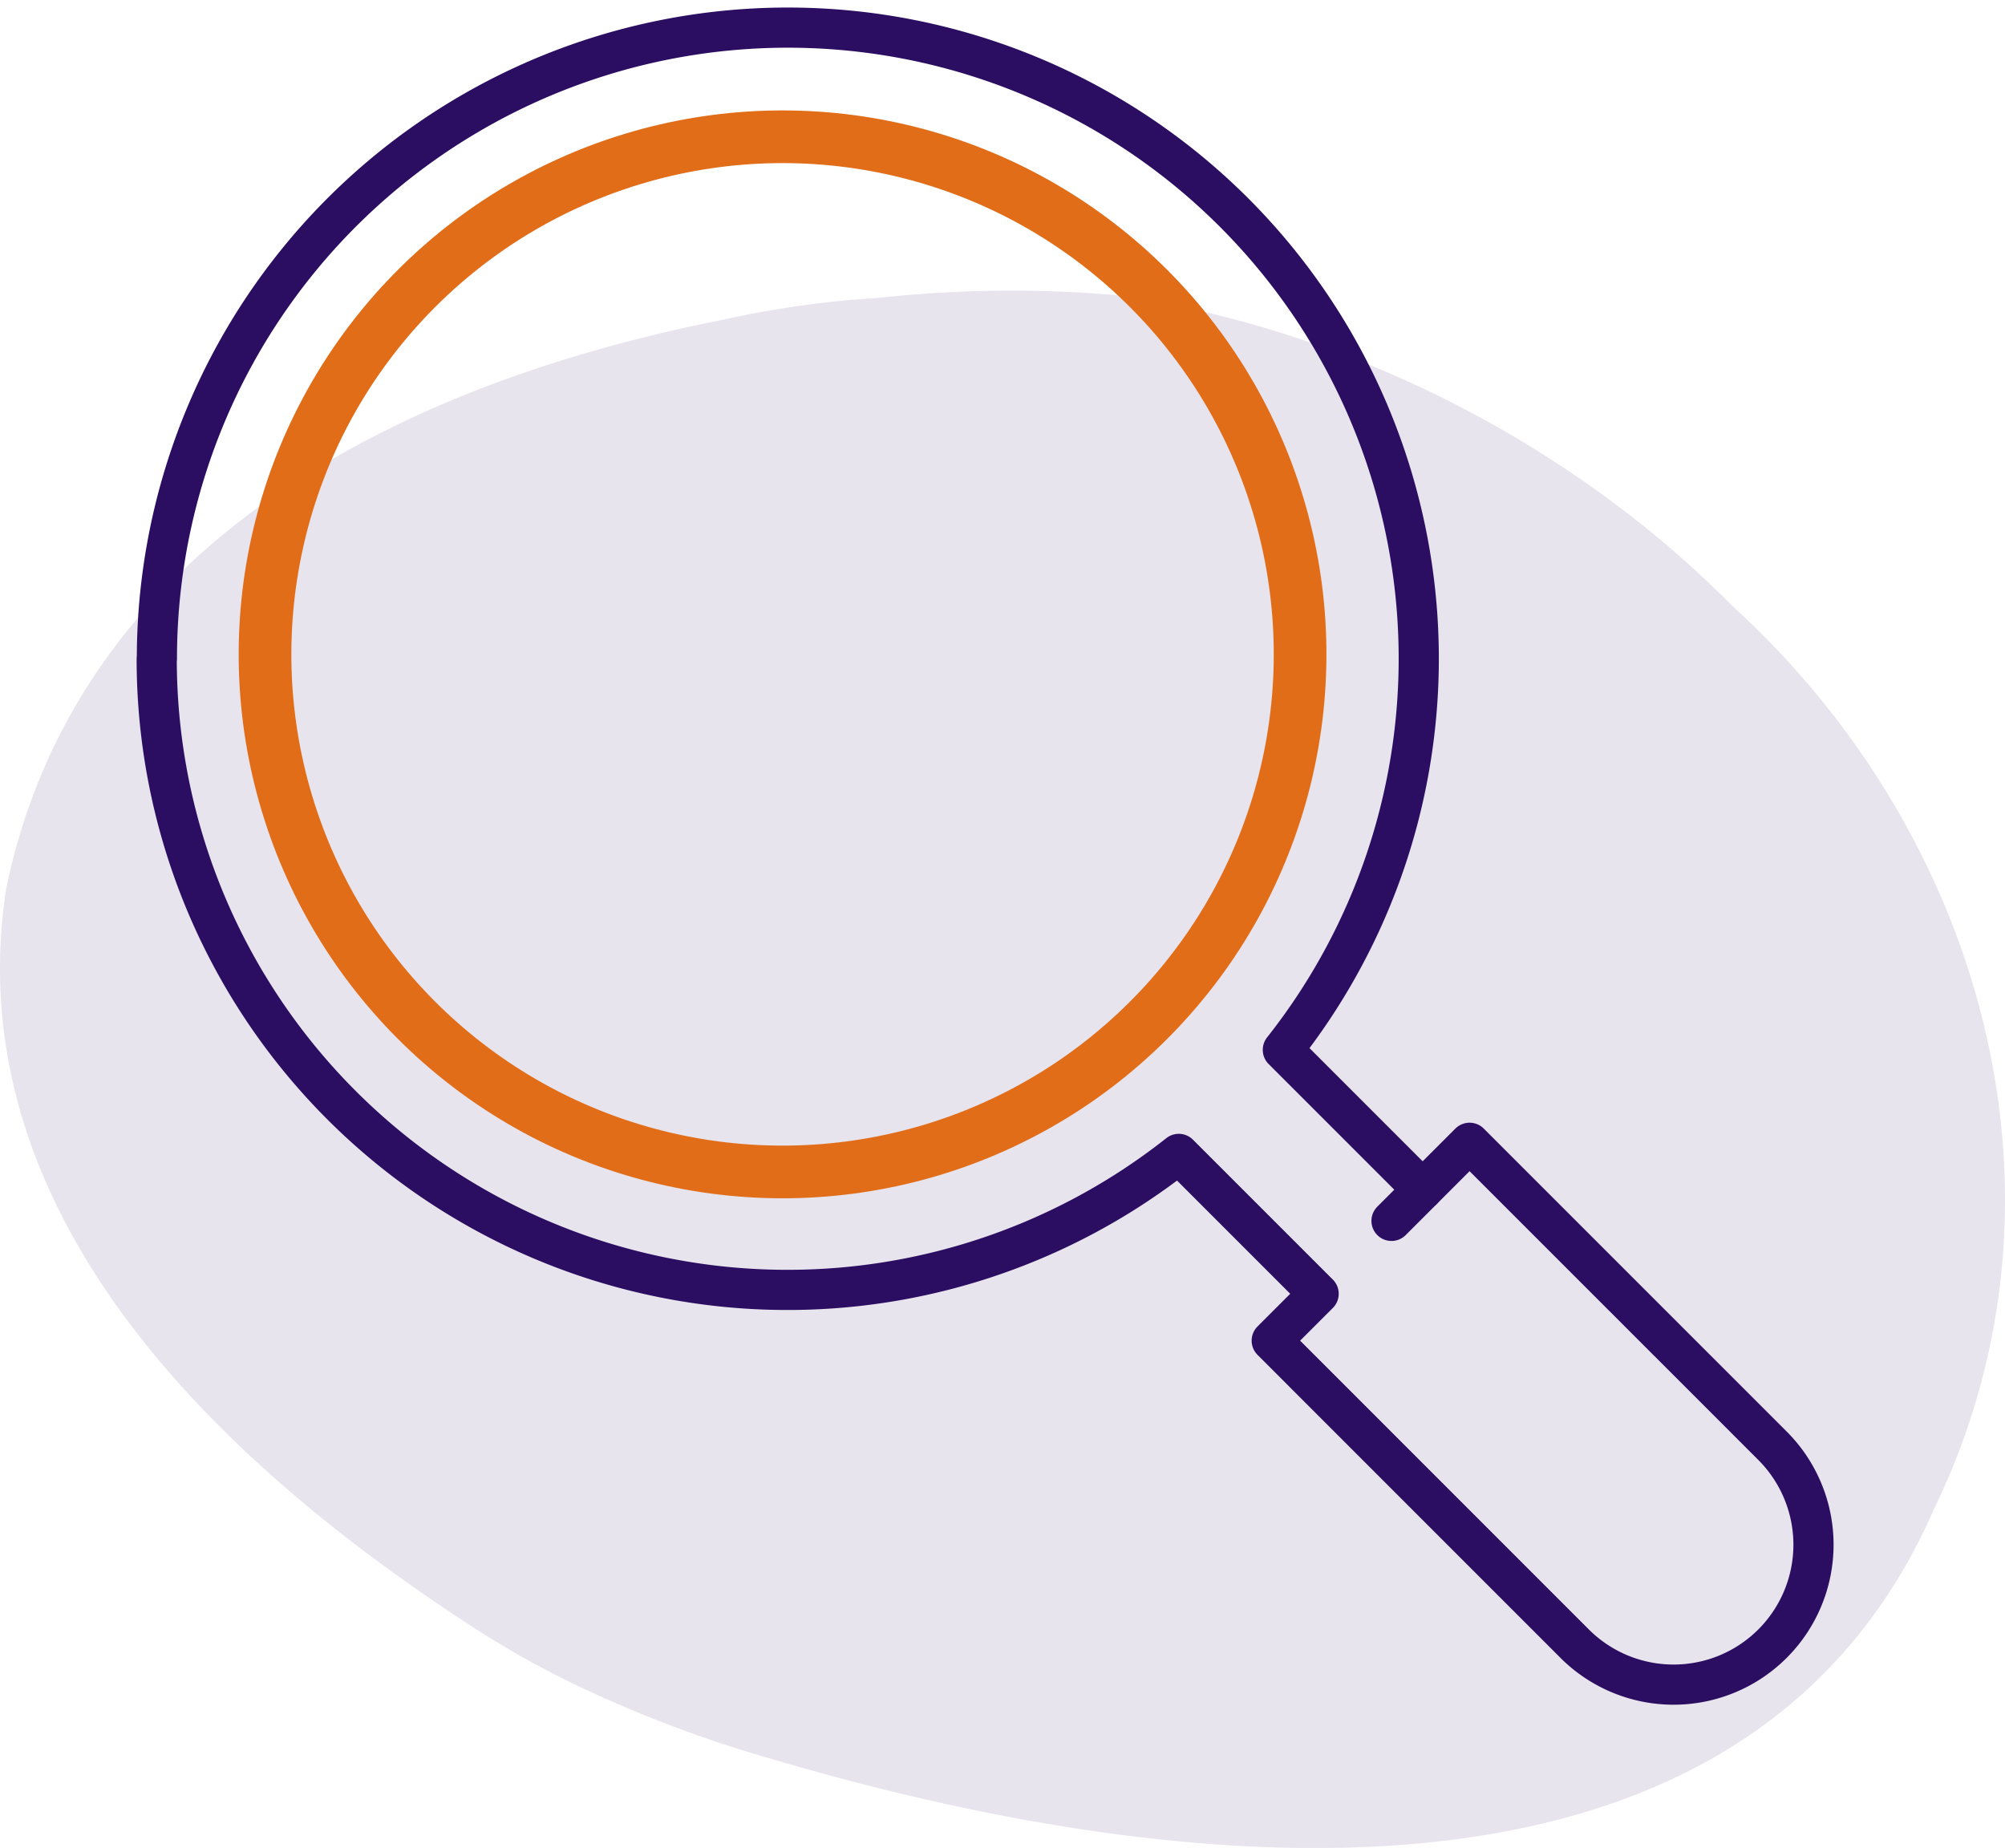 
<svg xmlns="http://www.w3.org/2000/svg" width="85.119" height="78.444" viewBox="0 0 85.119 78.444">
  <g id="Group_300" data-name="Group 300" transform="translate(-2930.671 -5461.999)">
    <path id="Path_203" data-name="Path 203" d="M2956.045,5533.955a39.606,39.606,0,0,1-5.269-2.867c-10.713-6.948-21.993-17.515-19.838-31.391,3.125-15.015,17.38-21.554,30.458-24.131a41.508,41.508,0,0,1,6.522-.918c1.679-.184,3.369-.286,5.06-.307s3.384.041,5.065.184a45.491,45.491,0,0,1,8.786,2.2,47.529,47.529,0,0,1,13.478,7.489,43.991,43.991,0,0,1,3.857,3.459c10.759,9.768,15.025,25.174,8.614,38.378-8.124,18.621-32.539,15.545-49.021,10.708A53.56,53.56,0,0,1,2956.045,5533.955Z" fill="#e7e4ed"/>
    <g id="Group_299" data-name="Group 299">
      <path id="Path_204" data-name="Path 204" d="M2937.324,5489.967a26.78,26.78,0,0,0,43.39,21.014l5.937,5.937-1.991,1.991,12.86,12.861a5.936,5.936,0,0,0,8.4-8.4l-12.861-12.861-1.991,1.991-5.936-5.936a26.785,26.785,0,1,0-47.8-16.6Z" fill="none" stroke="#2b0d61" stroke-linecap="round" stroke-linejoin="round" stroke-width="1.705"/>
      <line id="Line_8" data-name="Line 8" x1="1.319" y2="1.319" transform="translate(2989.745 5512.505)" fill="none" stroke="#2b0d61" stroke-linecap="round" stroke-linejoin="round" stroke-width="1.705"/>
      <circle id="Ellipse_2" data-name="Ellipse 2" cx="21.971" cy="21.971" r="21.971" transform="translate(2937.462 5506.111) rotate(-76.717)" fill="none" stroke="#e16d19" stroke-linecap="round" stroke-linejoin="round" stroke-width="2.236"/>
    </g>
  </g>
</svg>
